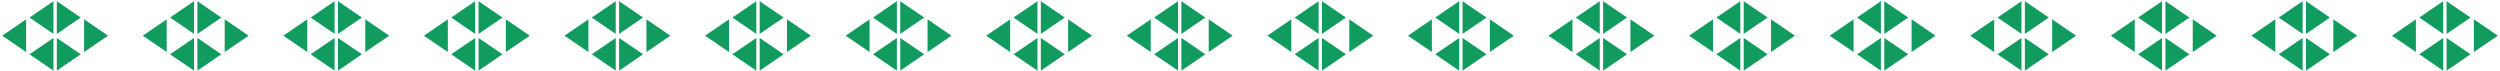 <svg xmlns="http://www.w3.org/2000/svg" width="1440" height="41" viewBox="0 0 1440 41" fill="none"><path d="M-65.922 11.135L-79.709 20.553L-65.922 29.97V11.135Z" fill="#129B5F"></path><path d="M-50.194 0.686L-63.98 10.104L-50.194 19.521V0.686Z" fill="#129B5F"></path><path d="M-50.194 21.851L-63.98 31.269L-50.194 40.686V21.851Z" fill="#129B5F"></path><path d="M-32.524 29.97L-18.738 20.553L-32.524 11.135V29.97Z" fill="#129B5F"></path><path d="M-48.252 19.521L-34.466 10.104L-48.252 0.686L-48.252 19.521Z" fill="#129B5F"></path><path d="M-48.252 40.686L-34.466 31.269L-48.252 21.851L-48.252 40.686Z" fill="#129B5F"></path><path d="M15.049 11.135L1.262 20.553L15.049 29.97V11.135Z" fill="#129B5F"></path><path d="M30.777 0.686L16.99 10.104L30.777 19.521V0.686Z" fill="#129B5F"></path><path d="M30.777 21.851L16.99 31.269L30.777 40.686V21.851Z" fill="#129B5F"></path><path d="M48.447 29.97L62.233 20.553L48.447 11.135L48.447 29.97Z" fill="#129B5F"></path><path d="M32.719 19.521L46.505 10.104L32.719 0.686V19.521Z" fill="#129B5F"></path><path d="M32.719 40.686L46.505 31.269L32.719 21.851V40.686Z" fill="#129B5F"></path><path d="M96.019 11.135L82.233 20.553L96.019 29.97V11.135Z" fill="#129B5F"></path><path d="M111.748 0.686L97.961 10.104L111.748 19.521V0.686Z" fill="#129B5F"></path><path d="M111.748 21.851L97.961 31.269L111.748 40.686V21.851Z" fill="#129B5F"></path><path d="M129.418 29.97L143.204 20.553L129.418 11.135L129.418 29.97Z" fill="#129B5F"></path><path d="M113.689 19.521L127.476 10.104L113.689 0.686V19.521Z" fill="#129B5F"></path><path d="M113.689 40.686L127.476 31.269L113.689 21.851V40.686Z" fill="#129B5F"></path><path d="M176.99 11.135L163.204 20.553L176.99 29.97V11.135Z" fill="#129B5F"></path><path d="M192.719 0.686L178.932 10.104L192.719 19.521V0.686Z" fill="#129B5F"></path><path d="M192.719 21.851L178.932 31.269L192.719 40.686V21.851Z" fill="#129B5F"></path><path d="M210.388 29.97L224.175 20.553L210.388 11.135V29.97Z" fill="#129B5F"></path><path d="M194.66 19.521L208.447 10.104L194.66 0.686V19.521Z" fill="#129B5F"></path><path d="M194.66 40.686L208.447 31.269L194.66 21.851V40.686Z" fill="#129B5F"></path><path d="M257.961 11.135L244.175 20.553L257.961 29.97V11.135Z" fill="#129B5F"></path><path d="M273.689 0.686L259.903 10.104L273.689 19.521V0.686Z" fill="#129B5F"></path><path d="M273.689 21.851L259.903 31.269L273.689 40.686V21.851Z" fill="#129B5F"></path><path d="M291.359 29.97L305.146 20.553L291.359 11.135V29.97Z" fill="#129B5F"></path><path d="M275.631 19.521L289.418 10.104L275.631 0.686L275.631 19.521Z" fill="#129B5F"></path><path d="M275.631 40.686L289.418 31.269L275.631 21.851L275.631 40.686Z" fill="#129B5F"></path><path d="M338.932 11.135L325.146 20.553L338.932 29.97V11.135Z" fill="#129B5F"></path><path d="M354.66 0.686L340.874 10.104L354.66 19.521V0.686Z" fill="#129B5F"></path><path d="M354.66 21.851L340.874 31.269L354.66 40.686V21.851Z" fill="#129B5F"></path><path d="M372.33 29.97L386.117 20.553L372.33 11.135V29.97Z" fill="#129B5F"></path><path d="M356.602 19.521L370.388 10.104L356.602 0.686L356.602 19.521Z" fill="#129B5F"></path><path d="M356.602 40.686L370.388 31.269L356.602 21.851L356.602 40.686Z" fill="#129B5F"></path><path d="M419.903 11.135L406.117 20.553L419.903 29.97V11.135Z" fill="#129B5F"></path><path d="M435.631 0.686L421.845 10.104L435.631 19.521V0.686Z" fill="#129B5F"></path><path d="M435.631 21.851L421.845 31.269L435.631 40.686V21.851Z" fill="#129B5F"></path><path d="M453.301 29.97L467.088 20.553L453.301 11.135V29.97Z" fill="#129B5F"></path><path d="M437.573 19.521L451.359 10.104L437.573 0.686V19.521Z" fill="#129B5F"></path><path d="M437.573 40.686L451.359 31.269L437.573 21.851V40.686Z" fill="#129B5F"></path><path d="M500.874 11.135L487.088 20.553L500.874 29.97V11.135Z" fill="#129B5F"></path><path d="M516.602 0.686L502.816 10.104L516.602 19.521V0.686Z" fill="#129B5F"></path><path d="M516.602 21.851L502.816 31.269L516.602 40.686V21.851Z" fill="#129B5F"></path><path d="M534.272 29.97L548.058 20.553L534.272 11.135V29.97Z" fill="#129B5F"></path><path d="M518.544 19.521L532.33 10.104L518.544 0.686V19.521Z" fill="#129B5F"></path><path d="M518.544 40.686L532.33 31.269L518.544 21.851V40.686Z" fill="#129B5F"></path><path d="M581.845 11.135L568.058 20.553L581.845 29.97V11.135Z" fill="#129B5F"></path><path d="M597.573 0.686L583.787 10.104L597.573 19.521V0.686Z" fill="#129B5F"></path><path d="M597.573 21.851L583.787 31.269L597.573 40.686V21.851Z" fill="#129B5F"></path><path d="M615.243 29.97L629.029 20.553L615.243 11.135V29.97Z" fill="#129B5F"></path><path d="M599.515 19.521L613.301 10.104L599.515 0.686V19.521Z" fill="#129B5F"></path><path d="M599.515 40.686L613.301 31.269L599.515 21.851V40.686Z" fill="#129B5F"></path><path d="M662.816 11.135L649.029 20.553L662.816 29.97V11.135Z" fill="#129B5F"></path><path d="M678.544 0.686L664.757 10.104L678.544 19.521V0.686Z" fill="#129B5F"></path><path d="M678.544 21.851L664.757 31.269L678.544 40.686V21.851Z" fill="#129B5F"></path><path d="M696.214 29.97L710 20.553L696.214 11.135V29.97Z" fill="#129B5F"></path><path d="M680.486 19.521L694.272 10.104L680.486 0.686V19.521Z" fill="#129B5F"></path><path d="M680.486 40.686L694.272 31.269L680.486 21.851V40.686Z" fill="#129B5F"></path><path d="M743.787 11.135L730 20.553L743.787 29.97V11.135Z" fill="#129B5F"></path><path d="M759.515 0.686L745.728 10.104L759.515 19.521V0.686Z" fill="#129B5F"></path><path d="M759.515 21.851L745.728 31.269L759.515 40.686V21.851Z" fill="#129B5F"></path><path d="M777.185 29.97L790.971 20.553L777.185 11.135V29.97Z" fill="#129B5F"></path><path d="M761.456 19.521L775.243 10.104L761.456 0.686V19.521Z" fill="#129B5F"></path><path d="M761.456 40.686L775.243 31.269L761.456 21.851V40.686Z" fill="#129B5F"></path><path d="M824.757 11.135L810.971 20.553L824.757 29.97V11.135Z" fill="#129B5F"></path><path d="M840.486 0.686L826.699 10.104L840.486 19.521V0.686Z" fill="#129B5F"></path><path d="M840.486 21.851L826.699 31.269L840.486 40.686V21.851Z" fill="#129B5F"></path><path d="M858.156 29.97L871.942 20.553L858.156 11.135V29.97Z" fill="#129B5F"></path><path d="M842.427 19.521L856.214 10.104L842.427 0.686V19.521Z" fill="#129B5F"></path><path d="M842.427 40.686L856.214 31.269L842.427 21.851V40.686Z" fill="#129B5F"></path><path d="M905.728 11.135L891.942 20.553L905.728 29.97V11.135Z" fill="#129B5F"></path><path d="M921.457 0.686L907.67 10.104L921.457 19.521V0.686Z" fill="#129B5F"></path><path d="M921.457 21.851L907.67 31.269L921.457 40.686V21.851Z" fill="#129B5F"></path><path d="M939.126 29.97L952.913 20.553L939.126 11.135V29.97Z" fill="#129B5F"></path><path d="M923.398 19.521L937.185 10.104L923.398 0.686V19.521Z" fill="#129B5F"></path><path d="M923.398 40.686L937.185 31.269L923.398 21.851V40.686Z" fill="#129B5F"></path><path d="M986.699 11.135L972.913 20.553L986.699 29.97V11.135Z" fill="#129B5F"></path><path d="M1002.43 0.686L988.641 10.104L1002.43 19.521V0.686Z" fill="#129B5F"></path><path d="M1002.43 21.851L988.641 31.269L1002.43 40.686V21.851Z" fill="#129B5F"></path><path d="M1020.1 29.97L1033.88 20.553L1020.1 11.135V29.97Z" fill="#129B5F"></path><path d="M1004.37 19.521L1018.16 10.104L1004.37 0.686V19.521Z" fill="#129B5F"></path><path d="M1004.37 40.686L1018.16 31.269L1004.37 21.851V40.686Z" fill="#129B5F"></path><path d="M1067.67 11.135L1053.88 20.553L1067.67 29.97V11.135Z" fill="#129B5F"></path><path d="M1083.4 0.686L1069.61 10.104L1083.4 19.521V0.686Z" fill="#129B5F"></path><path d="M1083.4 21.851L1069.61 31.269L1083.4 40.686V21.851Z" fill="#129B5F"></path><path d="M1101.07 29.97L1114.85 20.553L1101.07 11.135V29.97Z" fill="#129B5F"></path><path d="M1085.34 19.521L1099.13 10.104L1085.34 0.686V19.521Z" fill="#129B5F"></path><path d="M1085.34 40.686L1099.13 31.269L1085.34 21.851V40.686Z" fill="#129B5F"></path><path d="M1148.64 11.135L1134.85 20.553L1148.64 29.97V11.135Z" fill="#129B5F"></path><path d="M1164.37 0.686L1150.58 10.104L1164.37 19.521V0.686Z" fill="#129B5F"></path><path d="M1164.37 21.851L1150.58 31.269L1164.37 40.686V21.851Z" fill="#129B5F"></path><path d="M1182.04 29.97L1195.83 20.553L1182.04 11.135V29.97Z" fill="#129B5F"></path><path d="M1166.31 19.521L1180.1 10.104L1166.31 0.686V19.521Z" fill="#129B5F"></path><path d="M1166.31 40.686L1180.1 31.269L1166.31 21.851V40.686Z" fill="#129B5F"></path><path d="M1229.61 11.135L1215.83 20.553L1229.61 29.97V11.135Z" fill="#129B5F"></path><path d="M1245.34 0.686L1231.55 10.104L1245.34 19.521V0.686Z" fill="#129B5F"></path><path d="M1245.34 21.851L1231.55 31.269L1245.34 40.686V21.851Z" fill="#129B5F"></path><path d="M1263.01 29.97L1276.8 20.553L1263.01 11.135V29.97Z" fill="#129B5F"></path><path d="M1247.28 19.521L1261.07 10.104L1247.28 0.686V19.521Z" fill="#129B5F"></path><path d="M1247.28 40.686L1261.07 31.269L1247.28 21.851V40.686Z" fill="#129B5F"></path><path d="M1310.58 11.135L1296.8 20.553L1310.58 29.97V11.135Z" fill="#129B5F"></path><path d="M1326.31 0.686L1312.52 10.104L1326.31 19.521V0.686Z" fill="#129B5F"></path><path d="M1326.31 21.851L1312.52 31.269L1326.31 40.686V21.851Z" fill="#129B5F"></path><path d="M1343.98 29.97L1357.77 20.553L1343.98 11.135V29.97Z" fill="#129B5F"></path><path d="M1328.25 19.521L1342.04 10.104L1328.25 0.686V19.521Z" fill="#129B5F"></path><path d="M1328.25 40.686L1342.04 31.269L1328.25 21.851V40.686Z" fill="#129B5F"></path><path d="M1391.55 11.135L1377.77 20.553L1391.55 29.97V11.135Z" fill="#129B5F"></path><path d="M1407.28 0.686L1393.5 10.104L1407.28 19.521V0.686Z" fill="#129B5F"></path><path d="M1407.28 21.851L1393.5 31.269L1407.28 40.686V21.851Z" fill="#129B5F"></path><path d="M1424.95 29.97L1438.74 20.553L1424.95 11.135V29.97Z" fill="#129B5F"></path><path d="M1409.22 19.521L1423.01 10.104L1409.22 0.686V19.521Z" fill="#129B5F"></path><path d="M1409.22 40.686L1423.01 31.269L1409.22 21.851V40.686Z" fill="#129B5F"></path><path d="M1472.52 11.135L1458.74 20.553L1472.52 29.97V11.135Z" fill="#129B5F"></path><path d="M1488.25 0.686L1474.47 10.104L1488.25 19.521V0.686Z" fill="#129B5F"></path><path d="M1488.25 21.851L1474.47 31.269L1488.25 40.686V21.851Z" fill="#129B5F"></path><path d="M1505.92 29.97L1519.71 20.553L1505.92 11.135V29.97Z" fill="#129B5F"></path><path d="M1490.19 19.521L1503.98 10.104L1490.19 0.686V19.521Z" fill="#129B5F"></path><path d="M1490.19 40.686L1503.98 31.269L1490.19 21.851V40.686Z" fill="#129B5F"></path></svg>